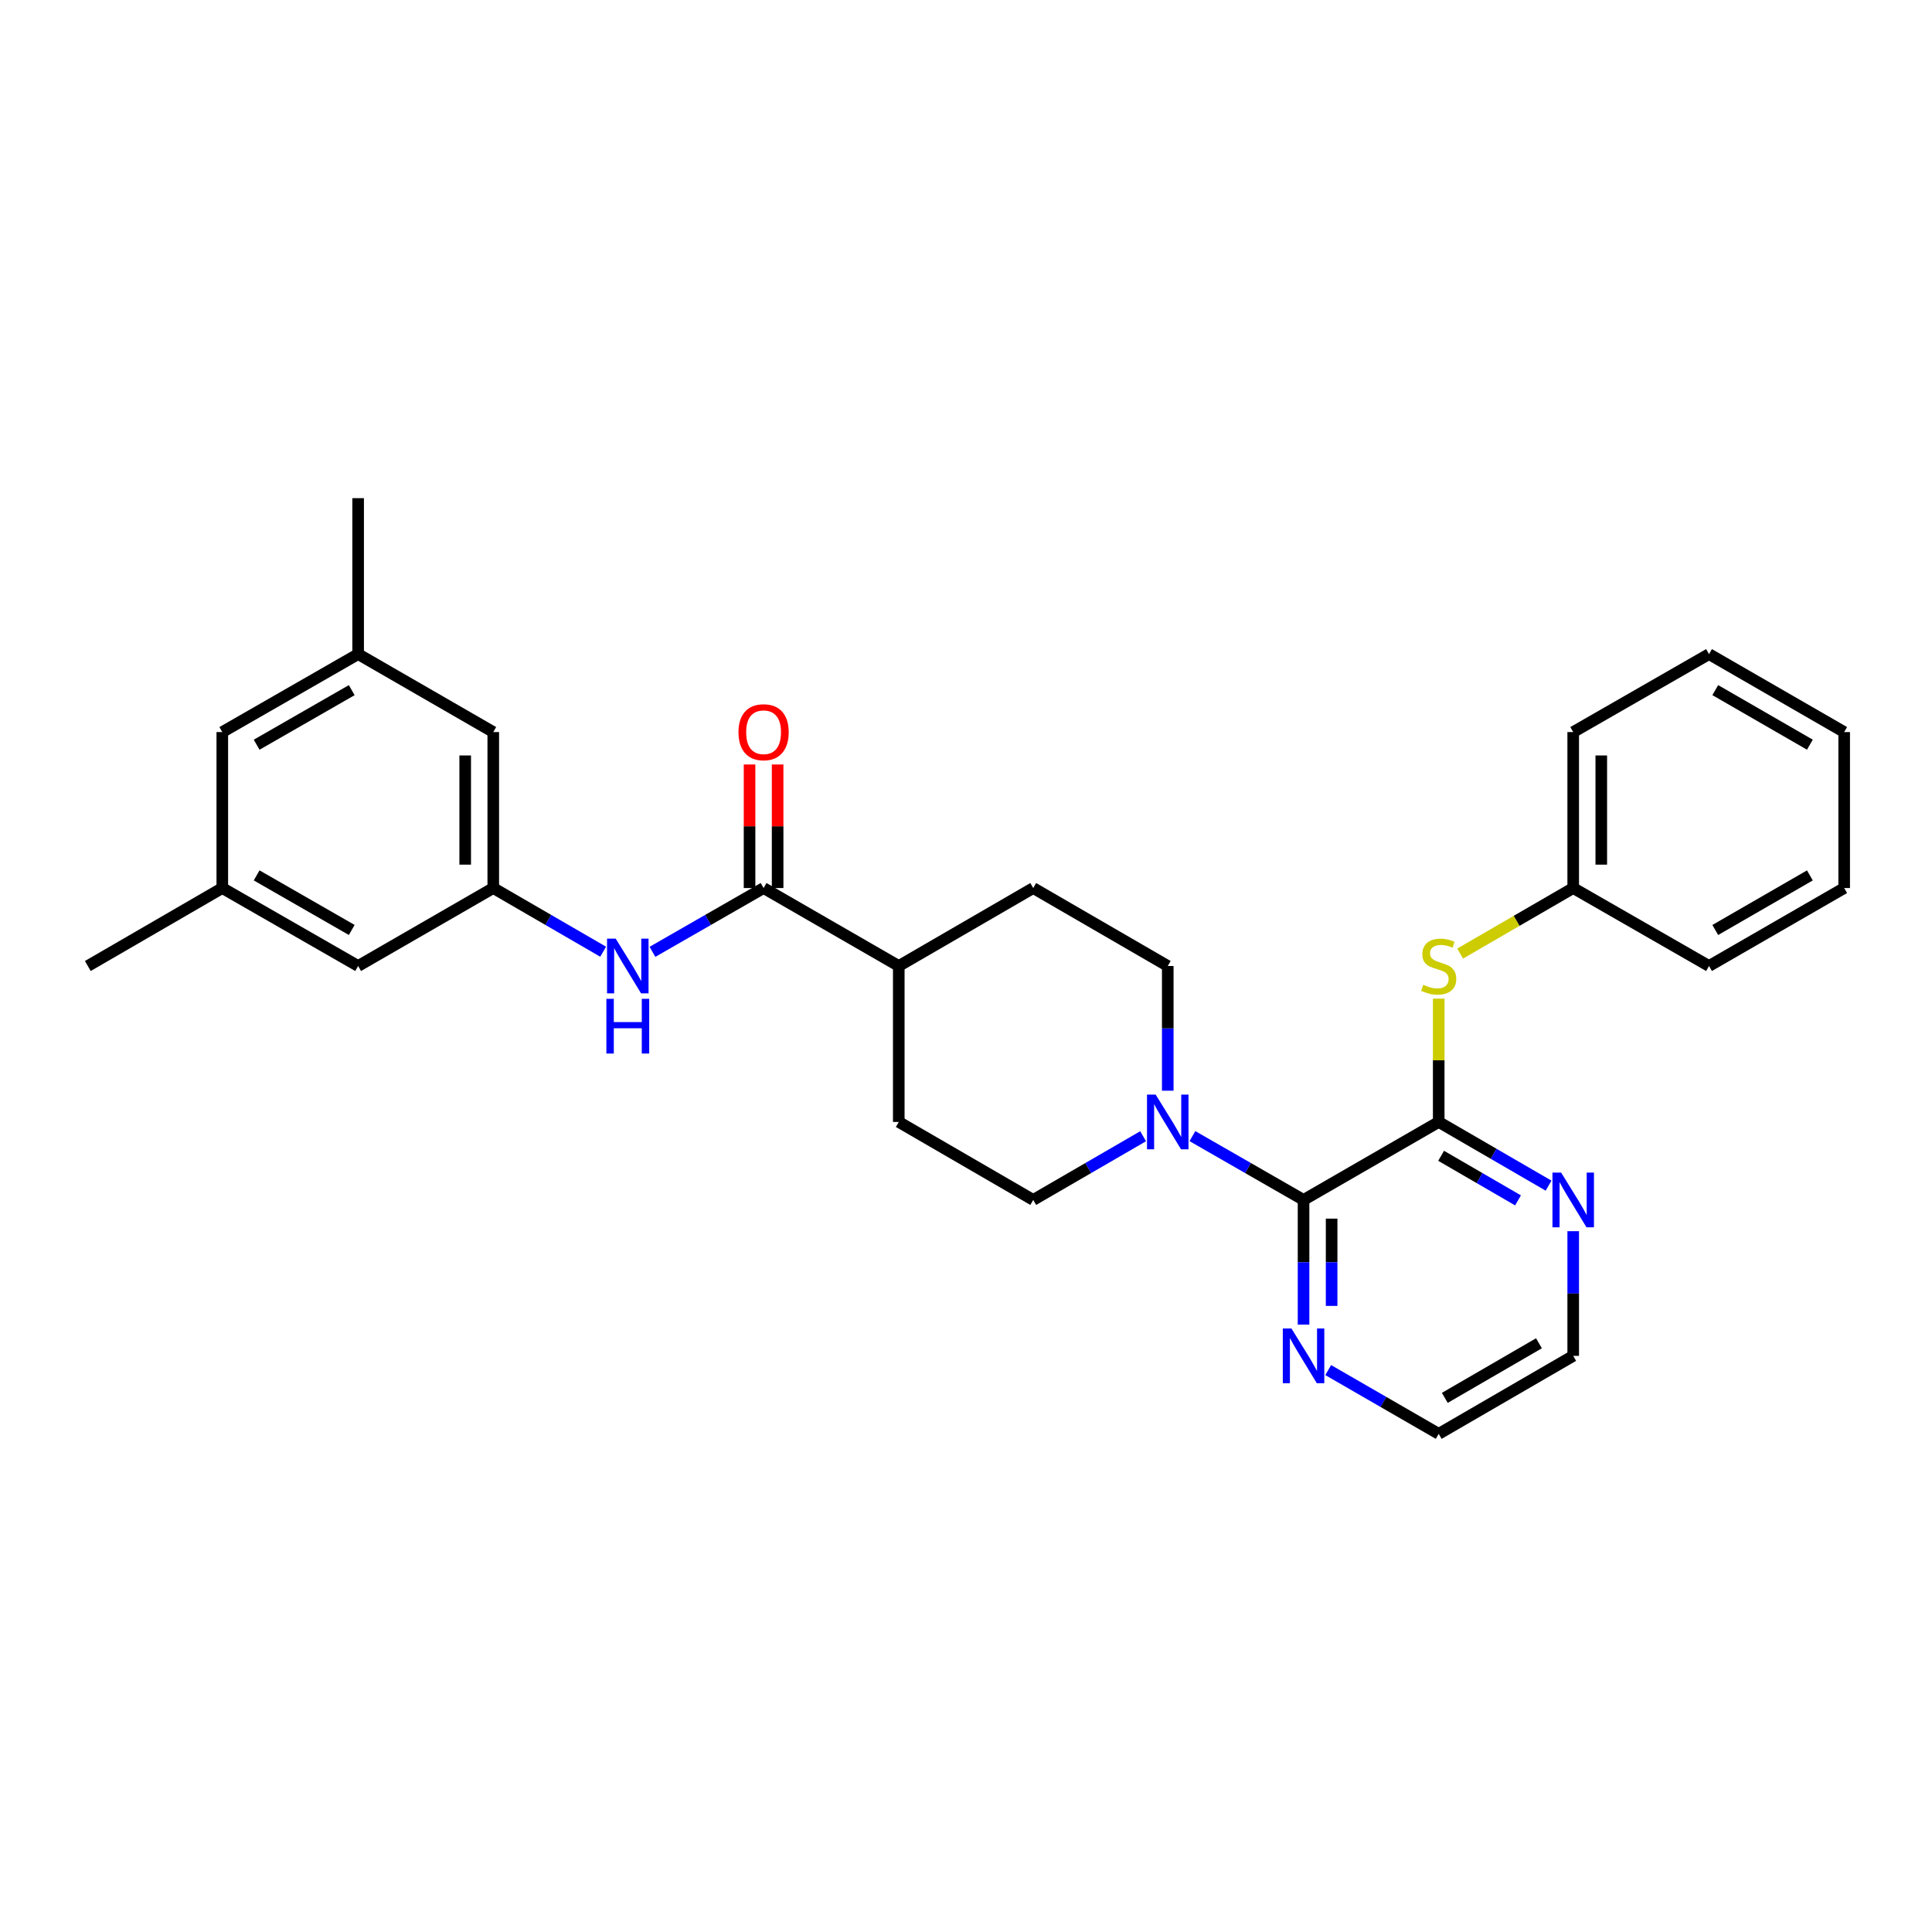 <?xml version='1.0' encoding='iso-8859-1'?>
<svg version='1.1' baseProfile='full'
              xmlns='http://www.w3.org/2000/svg'
                      xmlns:rdkit='http://www.rdkit.org/xml'
                      xmlns:xlink='http://www.w3.org/1999/xlink'
                  xml:space='preserve'
width='1000px' height='1000px' viewBox='0 0 1000 1000'>
<!-- END OF HEADER -->
<rect style='opacity:1.0;fill:#FFFFFF;stroke:none' width='1000' height='1000' x='0' y='0'> </rect>
<path class='bond-0' d='M 744.676,580.722 L 674.715,621.083' style='fill:none;fill-rule:evenodd;stroke:#000000;stroke-width:6px;stroke-linecap:butt;stroke-linejoin:miter;stroke-opacity:1' />
<path class='bond-4' d='M 744.676,580.722 L 744.676,548.81' style='fill:none;fill-rule:evenodd;stroke:#000000;stroke-width:6px;stroke-linecap:butt;stroke-linejoin:miter;stroke-opacity:1' />
<path class='bond-4' d='M 744.676,548.81 L 744.676,516.898' style='fill:none;fill-rule:evenodd;stroke:#CCCC00;stroke-width:6px;stroke-linecap:butt;stroke-linejoin:miter;stroke-opacity:1' />
<path class='bond-6' d='M 744.676,580.722 L 773.108,597.206' style='fill:none;fill-rule:evenodd;stroke:#000000;stroke-width:6px;stroke-linecap:butt;stroke-linejoin:miter;stroke-opacity:1' />
<path class='bond-6' d='M 773.108,597.206 L 801.539,613.69' style='fill:none;fill-rule:evenodd;stroke:#0000FF;stroke-width:6px;stroke-linecap:butt;stroke-linejoin:miter;stroke-opacity:1' />
<path class='bond-6' d='M 745.918,598.237 L 765.82,609.776' style='fill:none;fill-rule:evenodd;stroke:#000000;stroke-width:6px;stroke-linecap:butt;stroke-linejoin:miter;stroke-opacity:1' />
<path class='bond-6' d='M 765.82,609.776 L 785.722,621.315' style='fill:none;fill-rule:evenodd;stroke:#0000FF;stroke-width:6px;stroke-linecap:butt;stroke-linejoin:miter;stroke-opacity:1' />
<path class='bond-1' d='M 674.715,621.083 L 645.955,604.568' style='fill:none;fill-rule:evenodd;stroke:#000000;stroke-width:6px;stroke-linecap:butt;stroke-linejoin:miter;stroke-opacity:1' />
<path class='bond-1' d='M 645.955,604.568 L 617.196,588.053' style='fill:none;fill-rule:evenodd;stroke:#0000FF;stroke-width:6px;stroke-linecap:butt;stroke-linejoin:miter;stroke-opacity:1' />
<path class='bond-7' d='M 674.715,621.083 L 674.715,653.347' style='fill:none;fill-rule:evenodd;stroke:#000000;stroke-width:6px;stroke-linecap:butt;stroke-linejoin:miter;stroke-opacity:1' />
<path class='bond-7' d='M 674.715,653.347 L 674.715,685.611' style='fill:none;fill-rule:evenodd;stroke:#0000FF;stroke-width:6px;stroke-linecap:butt;stroke-linejoin:miter;stroke-opacity:1' />
<path class='bond-7' d='M 689.245,630.762 L 689.245,653.347' style='fill:none;fill-rule:evenodd;stroke:#000000;stroke-width:6px;stroke-linecap:butt;stroke-linejoin:miter;stroke-opacity:1' />
<path class='bond-7' d='M 689.245,653.347 L 689.245,675.932' style='fill:none;fill-rule:evenodd;stroke:#0000FF;stroke-width:6px;stroke-linecap:butt;stroke-linejoin:miter;stroke-opacity:1' />
<path class='bond-9' d='M 591.678,588.114 L 563.239,604.598' style='fill:none;fill-rule:evenodd;stroke:#0000FF;stroke-width:6px;stroke-linecap:butt;stroke-linejoin:miter;stroke-opacity:1' />
<path class='bond-9' d='M 563.239,604.598 L 534.799,621.083' style='fill:none;fill-rule:evenodd;stroke:#000000;stroke-width:6px;stroke-linecap:butt;stroke-linejoin:miter;stroke-opacity:1' />
<path class='bond-10' d='M 604.43,564.544 L 604.43,532.272' style='fill:none;fill-rule:evenodd;stroke:#0000FF;stroke-width:6px;stroke-linecap:butt;stroke-linejoin:miter;stroke-opacity:1' />
<path class='bond-10' d='M 604.43,532.272 L 604.43,500' style='fill:none;fill-rule:evenodd;stroke:#000000;stroke-width:6px;stroke-linecap:butt;stroke-linejoin:miter;stroke-opacity:1' />
<path class='bond-2' d='M 395.231,459.647 L 465.201,500' style='fill:none;fill-rule:evenodd;stroke:#000000;stroke-width:6px;stroke-linecap:butt;stroke-linejoin:miter;stroke-opacity:1' />
<path class='bond-3' d='M 395.231,459.647 L 366.472,476.159' style='fill:none;fill-rule:evenodd;stroke:#000000;stroke-width:6px;stroke-linecap:butt;stroke-linejoin:miter;stroke-opacity:1' />
<path class='bond-3' d='M 366.472,476.159 L 337.712,492.671' style='fill:none;fill-rule:evenodd;stroke:#0000FF;stroke-width:6px;stroke-linecap:butt;stroke-linejoin:miter;stroke-opacity:1' />
<path class='bond-11' d='M 402.496,459.647 L 402.496,427.671' style='fill:none;fill-rule:evenodd;stroke:#000000;stroke-width:6px;stroke-linecap:butt;stroke-linejoin:miter;stroke-opacity:1' />
<path class='bond-11' d='M 402.496,427.671 L 402.496,395.695' style='fill:none;fill-rule:evenodd;stroke:#FF0000;stroke-width:6px;stroke-linecap:butt;stroke-linejoin:miter;stroke-opacity:1' />
<path class='bond-11' d='M 387.966,459.647 L 387.966,427.671' style='fill:none;fill-rule:evenodd;stroke:#000000;stroke-width:6px;stroke-linecap:butt;stroke-linejoin:miter;stroke-opacity:1' />
<path class='bond-11' d='M 387.966,427.671 L 387.966,395.695' style='fill:none;fill-rule:evenodd;stroke:#FF0000;stroke-width:6px;stroke-linecap:butt;stroke-linejoin:miter;stroke-opacity:1' />
<path class='bond-5' d='M 312.194,492.61 L 283.755,476.128' style='fill:none;fill-rule:evenodd;stroke:#0000FF;stroke-width:6px;stroke-linecap:butt;stroke-linejoin:miter;stroke-opacity:1' />
<path class='bond-5' d='M 283.755,476.128 L 255.316,459.647' style='fill:none;fill-rule:evenodd;stroke:#000000;stroke-width:6px;stroke-linecap:butt;stroke-linejoin:miter;stroke-opacity:1' />
<path class='bond-19' d='M 755.768,493.571 L 785.03,476.609' style='fill:none;fill-rule:evenodd;stroke:#CCCC00;stroke-width:6px;stroke-linecap:butt;stroke-linejoin:miter;stroke-opacity:1' />
<path class='bond-19' d='M 785.03,476.609 L 814.291,459.647' style='fill:none;fill-rule:evenodd;stroke:#000000;stroke-width:6px;stroke-linecap:butt;stroke-linejoin:miter;stroke-opacity:1' />
<path class='bond-16' d='M 255.316,459.647 L 255.316,378.917' style='fill:none;fill-rule:evenodd;stroke:#000000;stroke-width:6px;stroke-linecap:butt;stroke-linejoin:miter;stroke-opacity:1' />
<path class='bond-16' d='M 240.786,447.538 L 240.786,391.027' style='fill:none;fill-rule:evenodd;stroke:#000000;stroke-width:6px;stroke-linecap:butt;stroke-linejoin:miter;stroke-opacity:1' />
<path class='bond-17' d='M 255.316,459.647 L 185.37,500' style='fill:none;fill-rule:evenodd;stroke:#000000;stroke-width:6px;stroke-linecap:butt;stroke-linejoin:miter;stroke-opacity:1' />
<path class='bond-20' d='M 814.291,637.261 L 814.291,669.525' style='fill:none;fill-rule:evenodd;stroke:#0000FF;stroke-width:6px;stroke-linecap:butt;stroke-linejoin:miter;stroke-opacity:1' />
<path class='bond-20' d='M 814.291,669.525 L 814.291,701.789' style='fill:none;fill-rule:evenodd;stroke:#000000;stroke-width:6px;stroke-linecap:butt;stroke-linejoin:miter;stroke-opacity:1' />
<path class='bond-29' d='M 687.474,709.151 L 716.075,725.654' style='fill:none;fill-rule:evenodd;stroke:#0000FF;stroke-width:6px;stroke-linecap:butt;stroke-linejoin:miter;stroke-opacity:1' />
<path class='bond-29' d='M 716.075,725.654 L 744.676,742.158' style='fill:none;fill-rule:evenodd;stroke:#000000;stroke-width:6px;stroke-linecap:butt;stroke-linejoin:miter;stroke-opacity:1' />
<path class='bond-8' d='M 465.201,500 L 534.799,459.647' style='fill:none;fill-rule:evenodd;stroke:#000000;stroke-width:6px;stroke-linecap:butt;stroke-linejoin:miter;stroke-opacity:1' />
<path class='bond-30' d='M 465.201,500 L 465.201,580.722' style='fill:none;fill-rule:evenodd;stroke:#000000;stroke-width:6px;stroke-linecap:butt;stroke-linejoin:miter;stroke-opacity:1' />
<path class='bond-13' d='M 534.799,621.083 L 465.201,580.722' style='fill:none;fill-rule:evenodd;stroke:#000000;stroke-width:6px;stroke-linecap:butt;stroke-linejoin:miter;stroke-opacity:1' />
<path class='bond-12' d='M 604.43,500 L 534.799,459.647' style='fill:none;fill-rule:evenodd;stroke:#000000;stroke-width:6px;stroke-linecap:butt;stroke-linejoin:miter;stroke-opacity:1' />
<path class='bond-14' d='M 115.061,459.647 L 185.37,500' style='fill:none;fill-rule:evenodd;stroke:#000000;stroke-width:6px;stroke-linecap:butt;stroke-linejoin:miter;stroke-opacity:1' />
<path class='bond-14' d='M 132.84,453.098 L 182.056,481.345' style='fill:none;fill-rule:evenodd;stroke:#000000;stroke-width:6px;stroke-linecap:butt;stroke-linejoin:miter;stroke-opacity:1' />
<path class='bond-18' d='M 115.061,459.647 L 115.061,378.917' style='fill:none;fill-rule:evenodd;stroke:#000000;stroke-width:6px;stroke-linecap:butt;stroke-linejoin:miter;stroke-opacity:1' />
<path class='bond-23' d='M 115.061,459.647 L 45.455,500' style='fill:none;fill-rule:evenodd;stroke:#000000;stroke-width:6px;stroke-linecap:butt;stroke-linejoin:miter;stroke-opacity:1' />
<path class='bond-15' d='M 185.37,338.564 L 255.316,378.917' style='fill:none;fill-rule:evenodd;stroke:#000000;stroke-width:6px;stroke-linecap:butt;stroke-linejoin:miter;stroke-opacity:1' />
<path class='bond-22' d='M 185.37,338.564 L 185.37,257.842' style='fill:none;fill-rule:evenodd;stroke:#000000;stroke-width:6px;stroke-linecap:butt;stroke-linejoin:miter;stroke-opacity:1' />
<path class='bond-32' d='M 185.37,338.564 L 115.061,378.917' style='fill:none;fill-rule:evenodd;stroke:#000000;stroke-width:6px;stroke-linecap:butt;stroke-linejoin:miter;stroke-opacity:1' />
<path class='bond-32' d='M 182.056,357.219 L 132.84,385.466' style='fill:none;fill-rule:evenodd;stroke:#000000;stroke-width:6px;stroke-linecap:butt;stroke-linejoin:miter;stroke-opacity:1' />
<path class='bond-24' d='M 814.291,459.647 L 814.291,378.917' style='fill:none;fill-rule:evenodd;stroke:#000000;stroke-width:6px;stroke-linecap:butt;stroke-linejoin:miter;stroke-opacity:1' />
<path class='bond-24' d='M 828.821,447.538 L 828.821,391.027' style='fill:none;fill-rule:evenodd;stroke:#000000;stroke-width:6px;stroke-linecap:butt;stroke-linejoin:miter;stroke-opacity:1' />
<path class='bond-25' d='M 814.291,459.647 L 884.584,500' style='fill:none;fill-rule:evenodd;stroke:#000000;stroke-width:6px;stroke-linecap:butt;stroke-linejoin:miter;stroke-opacity:1' />
<path class='bond-21' d='M 814.291,701.789 L 744.676,742.158' style='fill:none;fill-rule:evenodd;stroke:#000000;stroke-width:6px;stroke-linecap:butt;stroke-linejoin:miter;stroke-opacity:1' />
<path class='bond-21' d='M 796.56,695.275 L 747.83,723.533' style='fill:none;fill-rule:evenodd;stroke:#000000;stroke-width:6px;stroke-linecap:butt;stroke-linejoin:miter;stroke-opacity:1' />
<path class='bond-27' d='M 814.291,378.917 L 884.584,338.564' style='fill:none;fill-rule:evenodd;stroke:#000000;stroke-width:6px;stroke-linecap:butt;stroke-linejoin:miter;stroke-opacity:1' />
<path class='bond-26' d='M 884.584,500 L 954.545,459.647' style='fill:none;fill-rule:evenodd;stroke:#000000;stroke-width:6px;stroke-linecap:butt;stroke-linejoin:miter;stroke-opacity:1' />
<path class='bond-26' d='M 887.818,481.361 L 936.792,453.114' style='fill:none;fill-rule:evenodd;stroke:#000000;stroke-width:6px;stroke-linecap:butt;stroke-linejoin:miter;stroke-opacity:1' />
<path class='bond-28' d='M 954.545,459.647 L 954.545,378.917' style='fill:none;fill-rule:evenodd;stroke:#000000;stroke-width:6px;stroke-linecap:butt;stroke-linejoin:miter;stroke-opacity:1' />
<path class='bond-31' d='M 884.584,338.564 L 954.545,378.917' style='fill:none;fill-rule:evenodd;stroke:#000000;stroke-width:6px;stroke-linecap:butt;stroke-linejoin:miter;stroke-opacity:1' />
<path class='bond-31' d='M 887.818,357.203 L 936.792,385.45' style='fill:none;fill-rule:evenodd;stroke:#000000;stroke-width:6px;stroke-linecap:butt;stroke-linejoin:miter;stroke-opacity:1' />
<path  class='atom-2' d='M 598.17 566.562
L 607.45 581.562
Q 608.37 583.042, 609.85 585.722
Q 611.33 588.402, 611.41 588.562
L 611.41 566.562
L 615.17 566.562
L 615.17 594.882
L 611.29 594.882
L 601.33 578.482
Q 600.17 576.562, 598.93 574.362
Q 597.73 572.162, 597.37 571.482
L 597.37 594.882
L 593.69 594.882
L 593.69 566.562
L 598.17 566.562
' fill='#0000FF'/>
<path  class='atom-4' d='M 318.686 485.84
L 327.966 500.84
Q 328.886 502.32, 330.366 505
Q 331.846 507.68, 331.926 507.84
L 331.926 485.84
L 335.686 485.84
L 335.686 514.16
L 331.806 514.16
L 321.846 497.76
Q 320.686 495.84, 319.446 493.64
Q 318.246 491.44, 317.886 490.76
L 317.886 514.16
L 314.206 514.16
L 314.206 485.84
L 318.686 485.84
' fill='#0000FF'/>
<path  class='atom-4' d='M 313.866 516.992
L 317.706 516.992
L 317.706 529.032
L 332.186 529.032
L 332.186 516.992
L 336.026 516.992
L 336.026 545.312
L 332.186 545.312
L 332.186 532.232
L 317.706 532.232
L 317.706 545.312
L 313.866 545.312
L 313.866 516.992
' fill='#0000FF'/>
<path  class='atom-5' d='M 736.676 509.72
Q 736.996 509.84, 738.316 510.4
Q 739.636 510.96, 741.076 511.32
Q 742.556 511.64, 743.996 511.64
Q 746.676 511.64, 748.236 510.36
Q 749.796 509.04, 749.796 506.76
Q 749.796 505.2, 748.996 504.24
Q 748.236 503.28, 747.036 502.76
Q 745.836 502.24, 743.836 501.64
Q 741.316 500.88, 739.796 500.16
Q 738.316 499.44, 737.236 497.92
Q 736.196 496.4, 736.196 493.84
Q 736.196 490.28, 738.596 488.08
Q 741.036 485.88, 745.836 485.88
Q 749.116 485.88, 752.836 487.44
L 751.916 490.52
Q 748.516 489.12, 745.956 489.12
Q 743.196 489.12, 741.676 490.28
Q 740.156 491.4, 740.196 493.36
Q 740.196 494.88, 740.956 495.8
Q 741.756 496.72, 742.876 497.24
Q 744.036 497.76, 745.956 498.36
Q 748.516 499.16, 750.036 499.96
Q 751.556 500.76, 752.636 502.4
Q 753.756 504, 753.756 506.76
Q 753.756 510.68, 751.116 512.8
Q 748.516 514.88, 744.156 514.88
Q 741.636 514.88, 739.716 514.32
Q 737.836 513.8, 735.596 512.88
L 736.676 509.72
' fill='#CCCC00'/>
<path  class='atom-7' d='M 808.031 606.923
L 817.311 621.923
Q 818.231 623.403, 819.711 626.083
Q 821.191 628.763, 821.271 628.923
L 821.271 606.923
L 825.031 606.923
L 825.031 635.243
L 821.151 635.243
L 811.191 618.843
Q 810.031 616.923, 808.791 614.723
Q 807.591 612.523, 807.231 611.843
L 807.231 635.243
L 803.551 635.243
L 803.551 606.923
L 808.031 606.923
' fill='#0000FF'/>
<path  class='atom-8' d='M 668.455 687.629
L 677.735 702.629
Q 678.655 704.109, 680.135 706.789
Q 681.615 709.469, 681.695 709.629
L 681.695 687.629
L 685.455 687.629
L 685.455 715.949
L 681.575 715.949
L 671.615 699.549
Q 670.455 697.629, 669.215 695.429
Q 668.015 693.229, 667.655 692.549
L 667.655 715.949
L 663.975 715.949
L 663.975 687.629
L 668.455 687.629
' fill='#0000FF'/>
<path  class='atom-12' d='M 382.231 378.997
Q 382.231 372.197, 385.591 368.397
Q 388.951 364.597, 395.231 364.597
Q 401.511 364.597, 404.871 368.397
Q 408.231 372.197, 408.231 378.997
Q 408.231 385.877, 404.831 389.797
Q 401.431 393.677, 395.231 393.677
Q 388.991 393.677, 385.591 389.797
Q 382.231 385.917, 382.231 378.997
M 395.231 390.477
Q 399.551 390.477, 401.871 387.597
Q 404.231 384.677, 404.231 378.997
Q 404.231 373.437, 401.871 370.637
Q 399.551 367.797, 395.231 367.797
Q 390.911 367.797, 388.551 370.597
Q 386.231 373.397, 386.231 378.997
Q 386.231 384.717, 388.551 387.597
Q 390.911 390.477, 395.231 390.477
' fill='#FF0000'/>
</svg>
